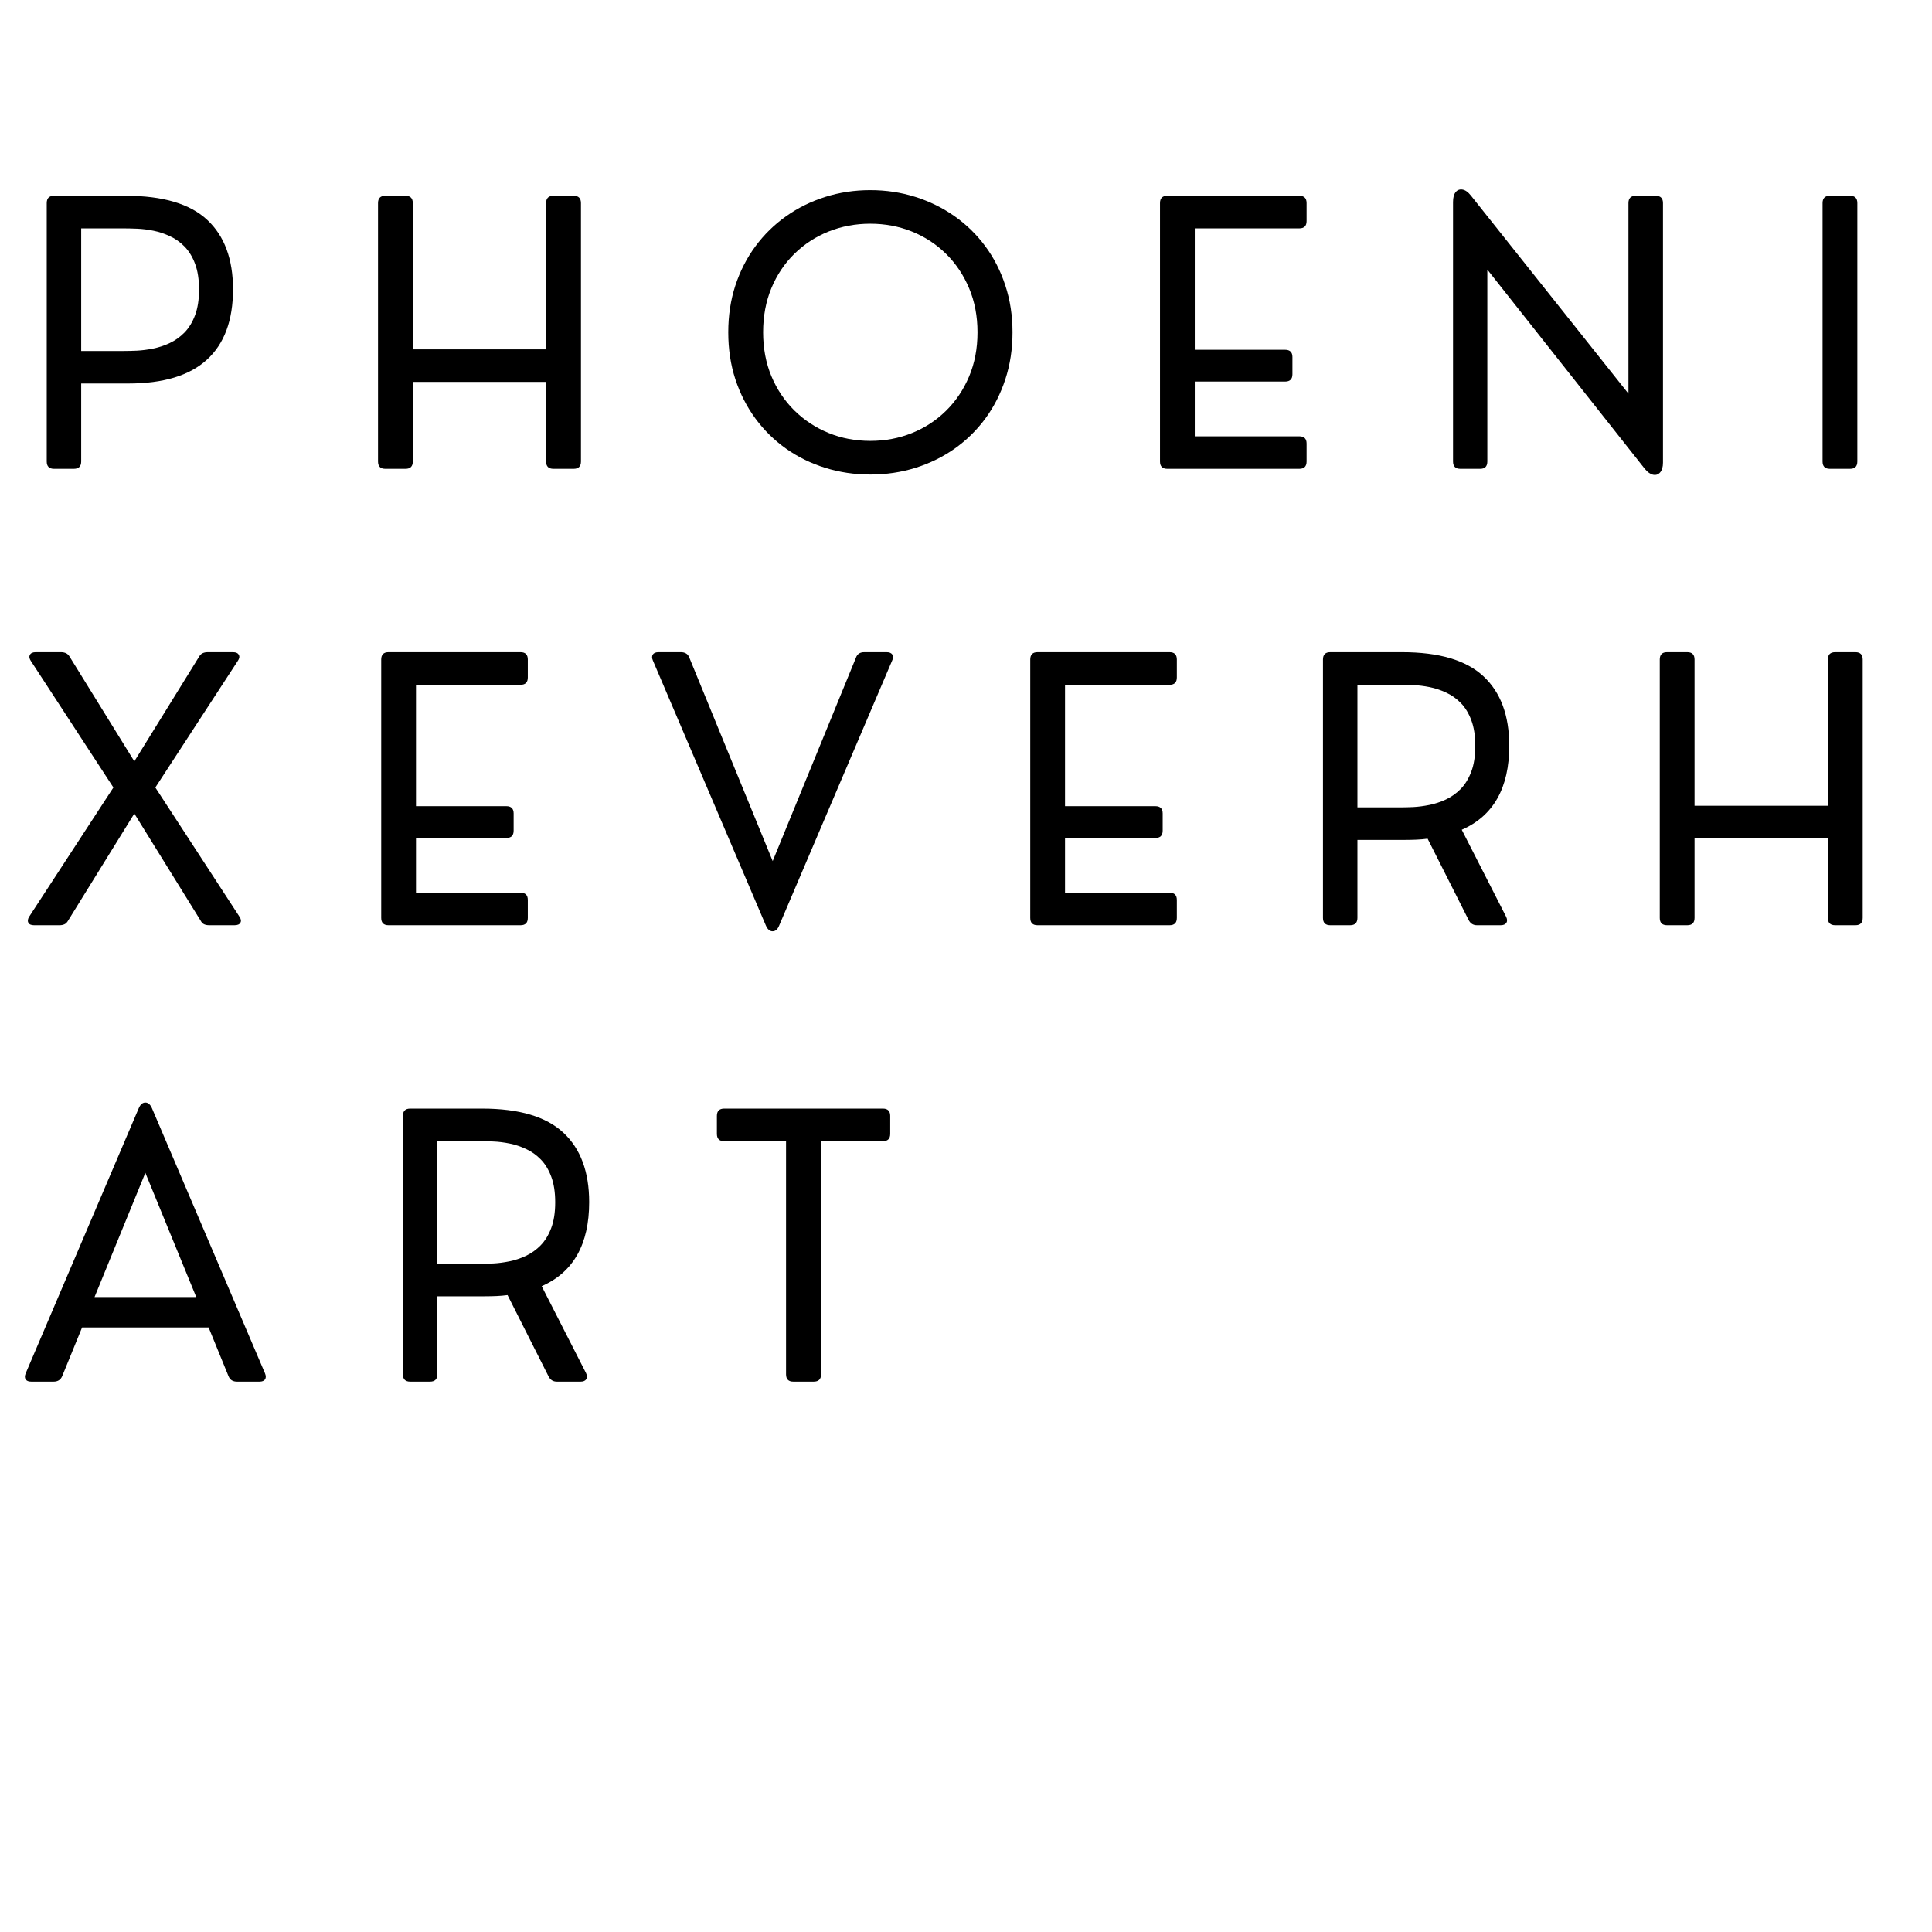 <svg version="1.0" preserveAspectRatio="xMidYMid meet" height="500" viewBox="0 0 375 375" zoomAndPan="magnify" width="500" xmlns:xlink="http://www.w3.org/1999/xlink" xmlns="http://www.w3.org/2000/svg"><defs><g></g></defs><g fill-opacity="1" fill="#000000"><g transform="translate(3.821, 91.001)"><g><path d="M 10.516 0 L 6.656 0 C 5.719 0 5.25 -0.473 5.25 -1.422 L 5.25 -51.578 C 5.25 -52.523 5.719 -53 6.656 -53 L 20.625 -53 C 27.801 -53 33.055 -51.441 36.391 -48.328 C 39.734 -45.223 41.406 -40.727 41.406 -34.844 C 41.406 -28.82 39.719 -24.27 36.344 -21.188 C 32.977 -18.102 27.891 -16.562 21.078 -16.562 L 11.938 -16.562 L 11.938 -1.422 C 11.938 -0.473 11.461 0 10.516 0 Z M 11.938 -46.672 L 11.938 -22.875 L 20.219 -22.875 C 20.926 -22.875 21.773 -22.895 22.766 -22.938 C 23.754 -22.988 24.797 -23.125 25.891 -23.344 C 26.984 -23.562 28.055 -23.914 29.109 -24.406 C 30.172 -24.906 31.129 -25.586 31.984 -26.453 C 32.836 -27.328 33.52 -28.441 34.031 -29.797 C 34.551 -31.16 34.812 -32.832 34.812 -34.812 C 34.812 -36.77 34.555 -38.426 34.047 -39.781 C 33.547 -41.133 32.867 -42.25 32.016 -43.125 C 31.16 -44 30.207 -44.676 29.156 -45.156 C 28.113 -45.645 27.047 -46 25.953 -46.219 C 24.867 -46.438 23.828 -46.566 22.828 -46.609 C 21.828 -46.648 20.957 -46.672 20.219 -46.672 Z M 11.938 -46.672"></path></g></g></g><g fill-opacity="1" fill="#000000"><g transform="translate(68.122, 91.001)"><g><path d="M 10.594 0 L 6.656 0 C 5.719 0 5.25 -0.473 5.25 -1.422 L 5.25 -51.578 C 5.25 -52.523 5.719 -53 6.656 -53 L 10.594 -53 C 11.531 -53 12 -52.523 12 -51.578 L 12 -23.188 L 37.875 -23.188 L 37.875 -51.578 C 37.875 -52.523 38.348 -53 39.297 -53 L 43.234 -53 C 44.172 -53 44.641 -52.523 44.641 -51.578 L 44.641 -1.422 C 44.641 -0.473 44.172 0 43.234 0 L 39.297 0 C 38.348 0 37.875 -0.473 37.875 -1.422 L 37.875 -16.875 L 12 -16.875 L 12 -1.422 C 12 -0.473 11.531 0 10.594 0 Z M 10.594 0"></path></g></g></g><g fill-opacity="1" fill="#000000"><g transform="translate(138.356, 91.001)"><g><path d="M 30.562 1.109 C 27.508 1.109 24.598 0.676 21.828 -0.188 C 19.055 -1.051 16.523 -2.289 14.234 -3.906 C 11.941 -5.531 9.957 -7.477 8.281 -9.75 C 6.602 -12.031 5.301 -14.578 4.375 -17.391 C 3.457 -20.211 3 -23.25 3 -26.5 C 3 -29.738 3.457 -32.766 4.375 -35.578 C 5.301 -38.398 6.602 -40.941 8.281 -43.203 C 9.957 -45.473 11.941 -47.414 14.234 -49.031 C 16.523 -50.656 19.055 -51.906 21.828 -52.781 C 24.598 -53.656 27.508 -54.094 30.562 -54.094 C 33.625 -54.094 36.539 -53.656 39.312 -52.781 C 42.082 -51.906 44.617 -50.656 46.922 -49.031 C 49.223 -47.414 51.211 -45.473 52.891 -43.203 C 54.566 -40.941 55.863 -38.398 56.781 -35.578 C 57.707 -32.766 58.172 -29.738 58.172 -26.5 C 58.172 -23.25 57.707 -20.211 56.781 -17.391 C 55.863 -14.578 54.566 -12.031 52.891 -9.75 C 51.211 -7.477 49.223 -5.531 46.922 -3.906 C 44.617 -2.289 42.086 -1.051 39.328 -0.188 C 36.566 0.676 33.645 1.109 30.562 1.109 Z M 30.562 -5.422 C 33.438 -5.422 36.129 -5.926 38.641 -6.938 C 41.148 -7.945 43.359 -9.391 45.266 -11.266 C 47.172 -13.141 48.664 -15.363 49.75 -17.938 C 50.832 -20.508 51.375 -23.363 51.375 -26.5 C 51.375 -29.625 50.832 -32.473 49.75 -35.047 C 48.664 -37.629 47.172 -39.859 45.266 -41.734 C 43.359 -43.609 41.148 -45.051 38.641 -46.062 C 36.129 -47.07 33.438 -47.578 30.562 -47.578 C 27.688 -47.578 24.988 -47.07 22.469 -46.062 C 19.957 -45.051 17.742 -43.609 15.828 -41.734 C 13.922 -39.859 12.43 -37.629 11.359 -35.047 C 10.297 -32.473 9.766 -29.625 9.766 -26.5 C 9.766 -23.395 10.301 -20.551 11.375 -17.969 C 12.457 -15.395 13.953 -13.172 15.859 -11.297 C 17.773 -9.422 19.984 -7.973 22.484 -6.953 C 24.992 -5.93 27.688 -5.422 30.562 -5.422 Z M 30.562 -5.422"></path></g></g></g><g fill-opacity="1" fill="#000000"><g transform="translate(219.905, 91.001)"><g><path d="M 32.297 0 L 6.656 0 C 5.719 0 5.25 -0.473 5.25 -1.422 L 5.25 -51.578 C 5.25 -52.523 5.719 -53 6.656 -53 L 32.297 -53 C 33.234 -53 33.703 -52.523 33.703 -51.578 L 33.703 -48.094 C 33.703 -47.145 33.234 -46.672 32.297 -46.672 L 12 -46.672 L 12 -23.109 L 29.531 -23.109 C 30.477 -23.109 30.953 -22.641 30.953 -21.703 L 30.953 -18.359 C 30.953 -17.41 30.477 -16.938 29.531 -16.938 L 12 -16.938 L 12 -6.312 L 32.297 -6.312 C 33.234 -6.312 33.703 -5.844 33.703 -4.906 L 33.703 -1.422 C 33.703 -0.473 33.234 0 32.297 0 Z M 32.297 0"></path></g></g></g><g fill-opacity="1" fill="#000000"><g transform="translate(276.719, 91.001)"><g><path d="M 10.594 0 L 6.734 0 C 5.785 0 5.312 -0.473 5.312 -1.422 L 5.312 -51.781 C 5.312 -52.656 5.484 -53.301 5.828 -53.719 C 6.172 -54.133 6.613 -54.297 7.156 -54.203 C 7.695 -54.109 8.234 -53.727 8.766 -53.062 L 39.359 -14.594 L 39.359 -51.578 C 39.359 -52.523 39.832 -53 40.781 -53 L 44.641 -53 C 45.586 -53 46.062 -52.523 46.062 -51.578 L 46.062 -1.203 C 46.062 -0.359 45.879 0.27 45.516 0.688 C 45.16 1.102 44.711 1.258 44.172 1.156 C 43.629 1.051 43.082 0.664 42.531 0 L 11.969 -38.672 L 11.969 -1.422 C 11.969 -0.473 11.508 0 10.594 0 Z M 10.594 0"></path></g></g></g><g fill-opacity="1" fill="#000000"><g transform="translate(348.506, 91.001)"><g><path d="M 10.594 0 L 6.656 0 C 5.719 0 5.25 -0.473 5.25 -1.422 L 5.25 -51.578 C 5.25 -52.523 5.719 -53 6.656 -53 L 10.594 -53 C 11.531 -53 12 -52.523 12 -51.578 L 12 -1.422 C 12 -0.473 11.531 0 10.594 0 Z M 10.594 0"></path></g></g></g><g fill-opacity="1" fill="#000000"><g transform="translate(3.821, 179.589)"><g><path d="M 7.734 0 L 2.797 0 C 2.223 0 1.848 -0.164 1.672 -0.5 C 1.504 -0.832 1.566 -1.227 1.859 -1.688 L 18.188 -26.734 L 2.172 -51.297 C 1.867 -51.754 1.805 -52.148 1.984 -52.484 C 2.16 -52.828 2.535 -53 3.109 -53 L 8.031 -53 C 8.406 -53 8.727 -52.93 9 -52.797 C 9.281 -52.672 9.523 -52.426 9.734 -52.062 L 22.25 -31.812 L 34.781 -52.062 C 34.988 -52.426 35.227 -52.672 35.5 -52.797 C 35.781 -52.93 36.102 -53 36.469 -53 L 41.406 -53 C 41.977 -53 42.352 -52.828 42.531 -52.484 C 42.719 -52.148 42.648 -51.754 42.328 -51.297 L 26.328 -26.734 L 42.641 -1.688 C 42.961 -1.227 43.031 -0.832 42.844 -0.5 C 42.664 -0.164 42.285 0 41.703 0 L 36.781 0 C 36.406 0 36.078 -0.062 35.797 -0.188 C 35.523 -0.312 35.289 -0.562 35.094 -0.938 L 22.25 -21.672 L 9.422 -0.938 C 9.211 -0.562 8.969 -0.312 8.688 -0.188 C 8.414 -0.062 8.098 0 7.734 0 Z M 7.734 0"></path></g></g></g><g fill-opacity="1" fill="#000000"><g transform="translate(68.743, 179.589)"><g><path d="M 32.297 0 L 6.656 0 C 5.719 0 5.25 -0.473 5.25 -1.422 L 5.25 -51.578 C 5.25 -52.523 5.719 -53 6.656 -53 L 32.297 -53 C 33.234 -53 33.703 -52.523 33.703 -51.578 L 33.703 -48.094 C 33.703 -47.145 33.234 -46.672 32.297 -46.672 L 12 -46.672 L 12 -23.109 L 29.531 -23.109 C 30.477 -23.109 30.953 -22.641 30.953 -21.703 L 30.953 -18.359 C 30.953 -17.41 30.477 -16.938 29.531 -16.938 L 12 -16.938 L 12 -6.312 L 32.297 -6.312 C 33.234 -6.312 33.703 -5.844 33.703 -4.906 L 33.703 -1.422 C 33.703 -0.473 33.234 0 32.297 0 Z M 32.297 0"></path></g></g></g><g fill-opacity="1" fill="#000000"><g transform="translate(125.557, 179.589)"><g><path d="M 42.188 -53 L 46.547 -53 C 47.066 -53 47.43 -52.848 47.641 -52.547 C 47.848 -52.242 47.836 -51.852 47.609 -51.375 L 25.703 0 C 25.398 0.781 24.969 1.172 24.406 1.172 C 23.844 1.172 23.398 0.781 23.078 0 L 1.172 -51.375 C 0.961 -51.852 0.957 -52.242 1.156 -52.547 C 1.352 -52.848 1.719 -53 2.25 -53 L 6.625 -53 C 7.008 -53 7.336 -52.914 7.609 -52.75 C 7.891 -52.594 8.102 -52.316 8.25 -51.922 L 24.422 -12.453 L 40.578 -51.922 C 40.828 -52.641 41.363 -53 42.188 -53 Z M 42.188 -53"></path></g></g></g><g fill-opacity="1" fill="#000000"><g transform="translate(194.722, 179.589)"><g><path d="M 32.297 0 L 6.656 0 C 5.719 0 5.25 -0.473 5.25 -1.422 L 5.25 -51.578 C 5.25 -52.523 5.719 -53 6.656 -53 L 32.297 -53 C 33.234 -53 33.703 -52.523 33.703 -51.578 L 33.703 -48.094 C 33.703 -47.145 33.234 -46.672 32.297 -46.672 L 12 -46.672 L 12 -23.109 L 29.531 -23.109 C 30.477 -23.109 30.953 -22.641 30.953 -21.703 L 30.953 -18.359 C 30.953 -17.41 30.477 -16.938 29.531 -16.938 L 12 -16.938 L 12 -6.312 L 32.297 -6.312 C 33.234 -6.312 33.703 -5.844 33.703 -4.906 L 33.703 -1.422 C 33.703 -0.473 33.234 0 32.297 0 Z M 32.297 0"></path></g></g></g><g fill-opacity="1" fill="#000000"><g transform="translate(251.537, 179.589)"><g><path d="M 32.188 -18.531 L 40.781 -1.688 C 41.031 -1.188 41.051 -0.781 40.844 -0.469 C 40.633 -0.156 40.27 0 39.75 0 L 35.125 0 C 34.383 0 33.844 -0.352 33.5 -1.062 L 25.562 -16.797 C 24.852 -16.703 24.129 -16.641 23.391 -16.609 C 22.648 -16.578 21.879 -16.562 21.078 -16.562 L 11.938 -16.562 L 11.938 -1.422 C 11.938 -0.473 11.461 0 10.516 0 L 6.656 0 C 5.719 0 5.25 -0.473 5.25 -1.422 L 5.25 -51.578 C 5.25 -52.523 5.719 -53 6.656 -53 L 20.625 -53 C 27.801 -53 33.055 -51.441 36.391 -48.328 C 39.734 -45.223 41.406 -40.727 41.406 -34.844 C 41.406 -26.656 38.332 -21.219 32.188 -18.531 Z M 11.938 -22.875 L 20.219 -22.875 C 20.926 -22.875 21.773 -22.895 22.766 -22.938 C 23.754 -22.988 24.797 -23.125 25.891 -23.344 C 26.984 -23.562 28.055 -23.914 29.109 -24.406 C 30.172 -24.906 31.129 -25.586 31.984 -26.453 C 32.836 -27.328 33.52 -28.441 34.031 -29.797 C 34.551 -31.16 34.812 -32.832 34.812 -34.812 C 34.812 -36.77 34.555 -38.426 34.047 -39.781 C 33.547 -41.133 32.867 -42.25 32.016 -43.125 C 31.16 -44 30.207 -44.676 29.156 -45.156 C 28.113 -45.645 27.047 -46 25.953 -46.219 C 24.867 -46.438 23.828 -46.566 22.828 -46.609 C 21.828 -46.648 20.957 -46.672 20.219 -46.672 L 11.938 -46.672 Z M 11.938 -22.875"></path></g></g></g><g fill-opacity="1" fill="#000000"><g transform="translate(316.907, 179.589)"><g><path d="M 10.594 0 L 6.656 0 C 5.719 0 5.25 -0.473 5.25 -1.422 L 5.25 -51.578 C 5.25 -52.523 5.719 -53 6.656 -53 L 10.594 -53 C 11.531 -53 12 -52.523 12 -51.578 L 12 -23.188 L 37.875 -23.188 L 37.875 -51.578 C 37.875 -52.523 38.348 -53 39.297 -53 L 43.234 -53 C 44.172 -53 44.641 -52.523 44.641 -51.578 L 44.641 -1.422 C 44.641 -0.473 44.172 0 43.234 0 L 39.297 0 C 38.348 0 37.875 -0.473 37.875 -1.422 L 37.875 -16.875 L 12 -16.875 L 12 -1.422 C 12 -0.473 11.531 0 10.594 0 Z M 10.594 0"></path></g></g></g><g fill-opacity="1" fill="#000000"><g transform="translate(3.821, 268.177)"><g><path d="M 25.703 -53 L 47.609 -1.625 C 47.816 -1.133 47.82 -0.738 47.625 -0.438 C 47.426 -0.145 47.066 0 46.547 0 L 42.156 0 C 41.789 0 41.461 -0.082 41.172 -0.25 C 40.891 -0.426 40.676 -0.695 40.531 -1.062 L 36.672 -10.516 L 12.109 -10.516 L 8.25 -1.062 C 7.945 -0.352 7.395 0 6.594 0 L 2.25 0 C 1.719 0 1.352 -0.145 1.156 -0.438 C 0.957 -0.738 0.961 -1.133 1.172 -1.625 L 23.078 -53 C 23.398 -53.781 23.836 -54.172 24.391 -54.172 C 24.941 -54.172 25.379 -53.781 25.703 -53 Z M 24.391 -40.531 L 14.531 -16.422 L 34.266 -16.422 Z M 24.391 -40.531"></path></g></g></g><g fill-opacity="1" fill="#000000"><g transform="translate(72.951, 268.177)"><g><path d="M 32.188 -18.531 L 40.781 -1.688 C 41.031 -1.188 41.051 -0.781 40.844 -0.469 C 40.633 -0.156 40.27 0 39.75 0 L 35.125 0 C 34.383 0 33.844 -0.352 33.5 -1.062 L 25.562 -16.797 C 24.852 -16.703 24.129 -16.641 23.391 -16.609 C 22.648 -16.578 21.879 -16.562 21.078 -16.562 L 11.938 -16.562 L 11.938 -1.422 C 11.938 -0.473 11.461 0 10.516 0 L 6.656 0 C 5.719 0 5.25 -0.473 5.25 -1.422 L 5.25 -51.578 C 5.25 -52.523 5.719 -53 6.656 -53 L 20.625 -53 C 27.801 -53 33.055 -51.441 36.391 -48.328 C 39.734 -45.223 41.406 -40.727 41.406 -34.844 C 41.406 -26.656 38.332 -21.219 32.188 -18.531 Z M 11.938 -22.875 L 20.219 -22.875 C 20.926 -22.875 21.773 -22.895 22.766 -22.938 C 23.754 -22.988 24.797 -23.125 25.891 -23.344 C 26.984 -23.562 28.055 -23.914 29.109 -24.406 C 30.172 -24.906 31.129 -25.586 31.984 -26.453 C 32.836 -27.328 33.52 -28.441 34.031 -29.797 C 34.551 -31.16 34.812 -32.832 34.812 -34.812 C 34.812 -36.77 34.555 -38.426 34.047 -39.781 C 33.547 -41.133 32.867 -42.25 32.016 -43.125 C 31.16 -44 30.207 -44.676 29.156 -45.156 C 28.113 -45.645 27.047 -46 25.953 -46.219 C 24.867 -46.438 23.828 -46.566 22.828 -46.609 C 21.828 -46.648 20.957 -46.672 20.219 -46.672 L 11.938 -46.672 Z M 11.938 -22.875"></path></g></g></g><g fill-opacity="1" fill="#000000"><g transform="translate(138.321, 268.177)"><g><path d="M 19.625 0 L 15.656 0 C 14.719 0 14.25 -0.473 14.25 -1.422 L 14.25 -46.672 L 2.25 -46.672 C 1.301 -46.672 0.828 -47.145 0.828 -48.094 L 0.828 -51.578 C 0.828 -52.523 1.301 -53 2.25 -53 L 33.047 -53 C 33.992 -53 34.469 -52.523 34.469 -51.578 L 34.469 -48.094 C 34.469 -47.145 33.992 -46.672 33.047 -46.672 L 21.047 -46.672 L 21.047 -1.422 C 21.047 -0.473 20.57 0 19.625 0 Z M 19.625 0"></path></g></g></g></svg>